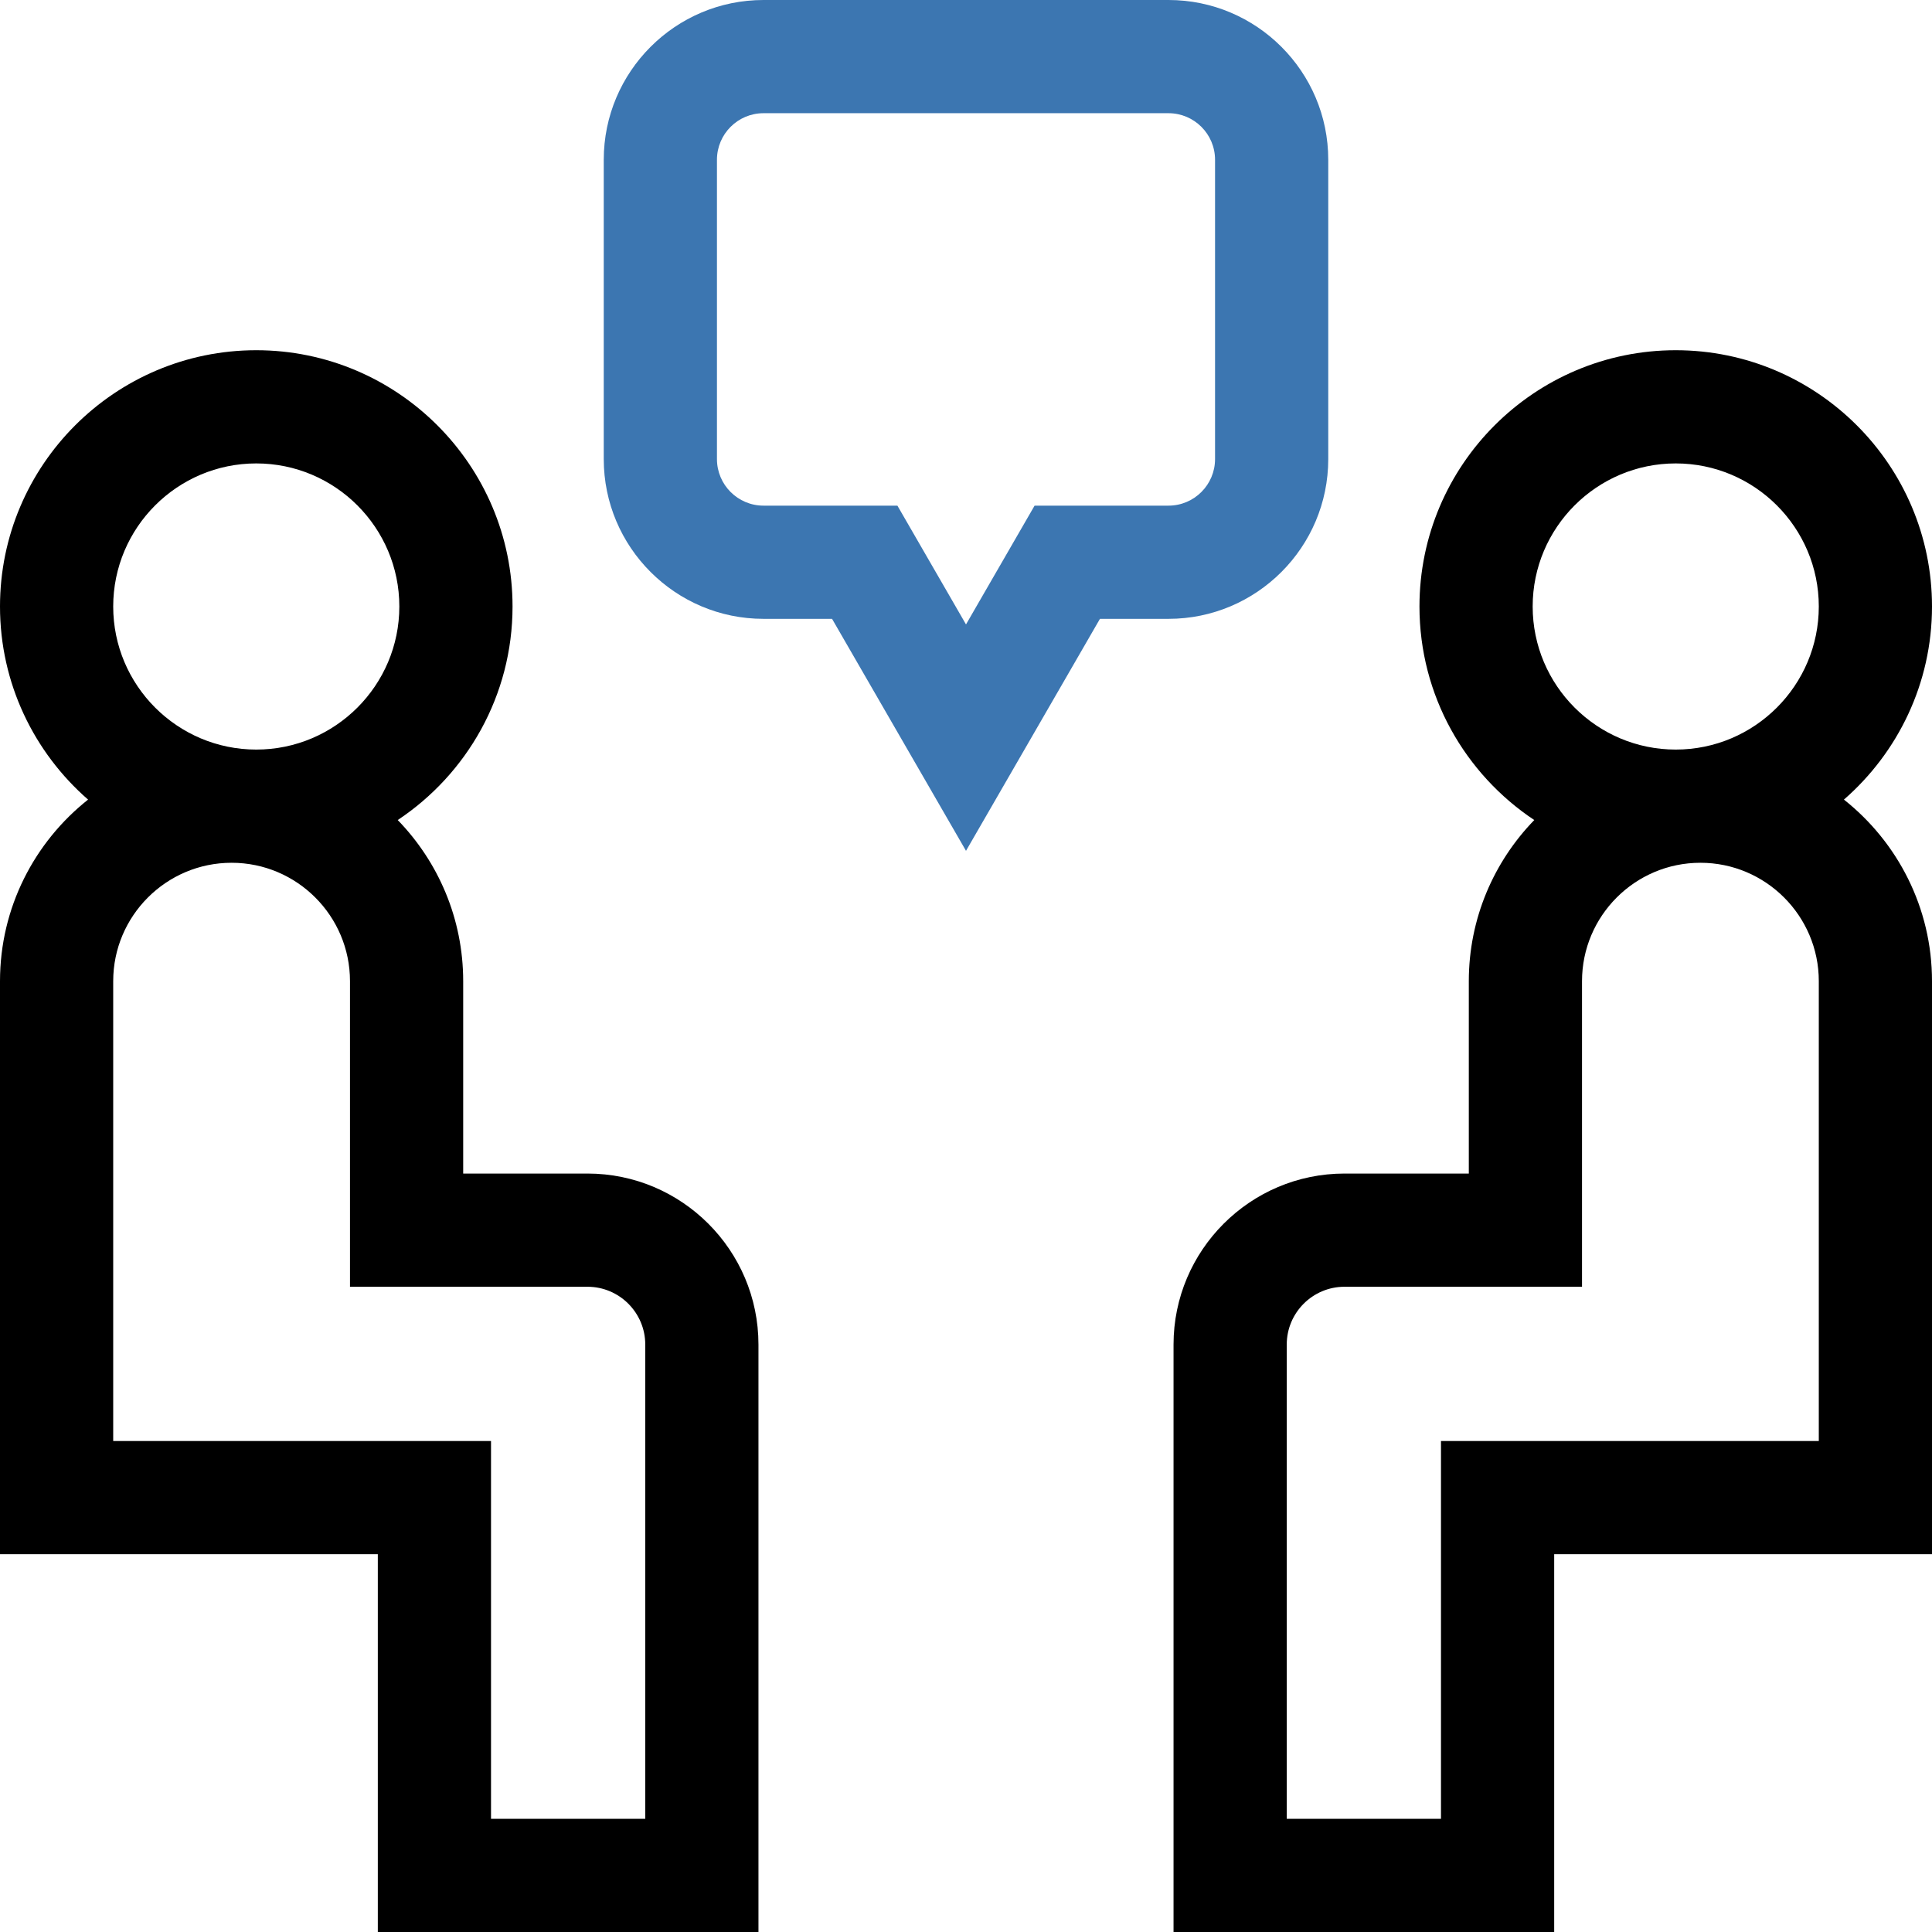 <?xml version="1.0" encoding="UTF-8"?> <svg xmlns="http://www.w3.org/2000/svg" width="503" height="503" viewBox="0 0 503 503" fill="none"> <g clip-path="url(#clip0)"> <path d="M152.951 305.536H120.592V255.449C120.592 239.154 114.088 224.36 103.55 213.5C121.548 201.538 133.441 181.088 133.441 157.9C133.441 121.114 103.511 91.181 66.72 91.181C29.929 91.181 0 121.11 0 157.9C0 177.945 8.896 195.936 22.93 208.177C8.976 219.23 0 236.302 0 255.449V404.639H98.365V503.003H197.467V350.053C197.467 325.507 177.496 305.536 152.951 305.536ZM66.72 120.653C87.259 120.653 103.968 137.362 103.968 157.9C103.968 178.44 87.259 195.153 66.72 195.153C46.181 195.153 29.473 178.44 29.473 157.9C29.473 137.362 46.181 120.653 66.72 120.653ZM167.994 473.531H127.837V375.166H29.473V255.449C29.473 238.452 43.3 224.625 60.296 224.625C77.293 224.625 91.12 238.452 91.12 255.449V335.01H152.951C161.244 335.01 167.994 341.759 167.994 350.053V473.531Z" fill="black"></path> <path d="M480.071 208.177C494.105 195.936 503.001 177.945 503.001 157.9C503.001 121.11 473.071 91.181 436.281 91.181C399.489 91.181 369.56 121.11 369.56 157.9C369.56 181.083 381.453 201.538 399.451 213.5C388.913 224.36 382.408 239.154 382.408 255.445V305.536H350.05C325.504 305.536 305.533 325.507 305.533 350.053V503.003H404.636V404.639H503.001V255.449C503.001 236.302 494.024 219.23 480.071 208.177ZM436.281 120.653C456.819 120.653 473.528 137.362 473.528 157.9C473.528 178.44 456.819 195.153 436.281 195.153C415.742 195.153 399.033 178.44 399.033 157.9C399.033 137.362 415.742 120.653 436.281 120.653ZM473.528 375.166H375.163V473.531H335.007V350.053C335.007 341.759 341.757 335.01 350.05 335.01H411.881V255.449C411.881 238.452 425.707 224.625 442.704 224.625C459.701 224.625 473.528 238.452 473.528 255.449V375.166Z" fill="black"></path> <path d="M345.813 119.525V41.588C345.813 18.654 327.158 0 304.225 0H198.775C175.843 0 157.188 18.654 157.188 41.588V119.525C157.188 142.459 175.843 161.117 198.775 161.117H216.627L251.5 221.517L286.373 161.117H304.225C327.158 161.117 345.813 142.459 345.813 119.525ZM316.34 119.525C316.34 126.21 310.905 131.645 304.225 131.645H269.357L251.5 162.572L233.643 131.645H198.775C192.095 131.645 186.66 126.21 186.66 119.525V41.588C186.66 34.907 192.095 29.473 198.775 29.473H304.225C310.905 29.473 316.34 34.907 316.34 41.588V119.525Z" fill="#3C76B1"></path> </g> <defs> <clipPath id="clip0"> <rect width="503" height="503" fill="white"></rect> </clipPath> </defs> </svg> 
